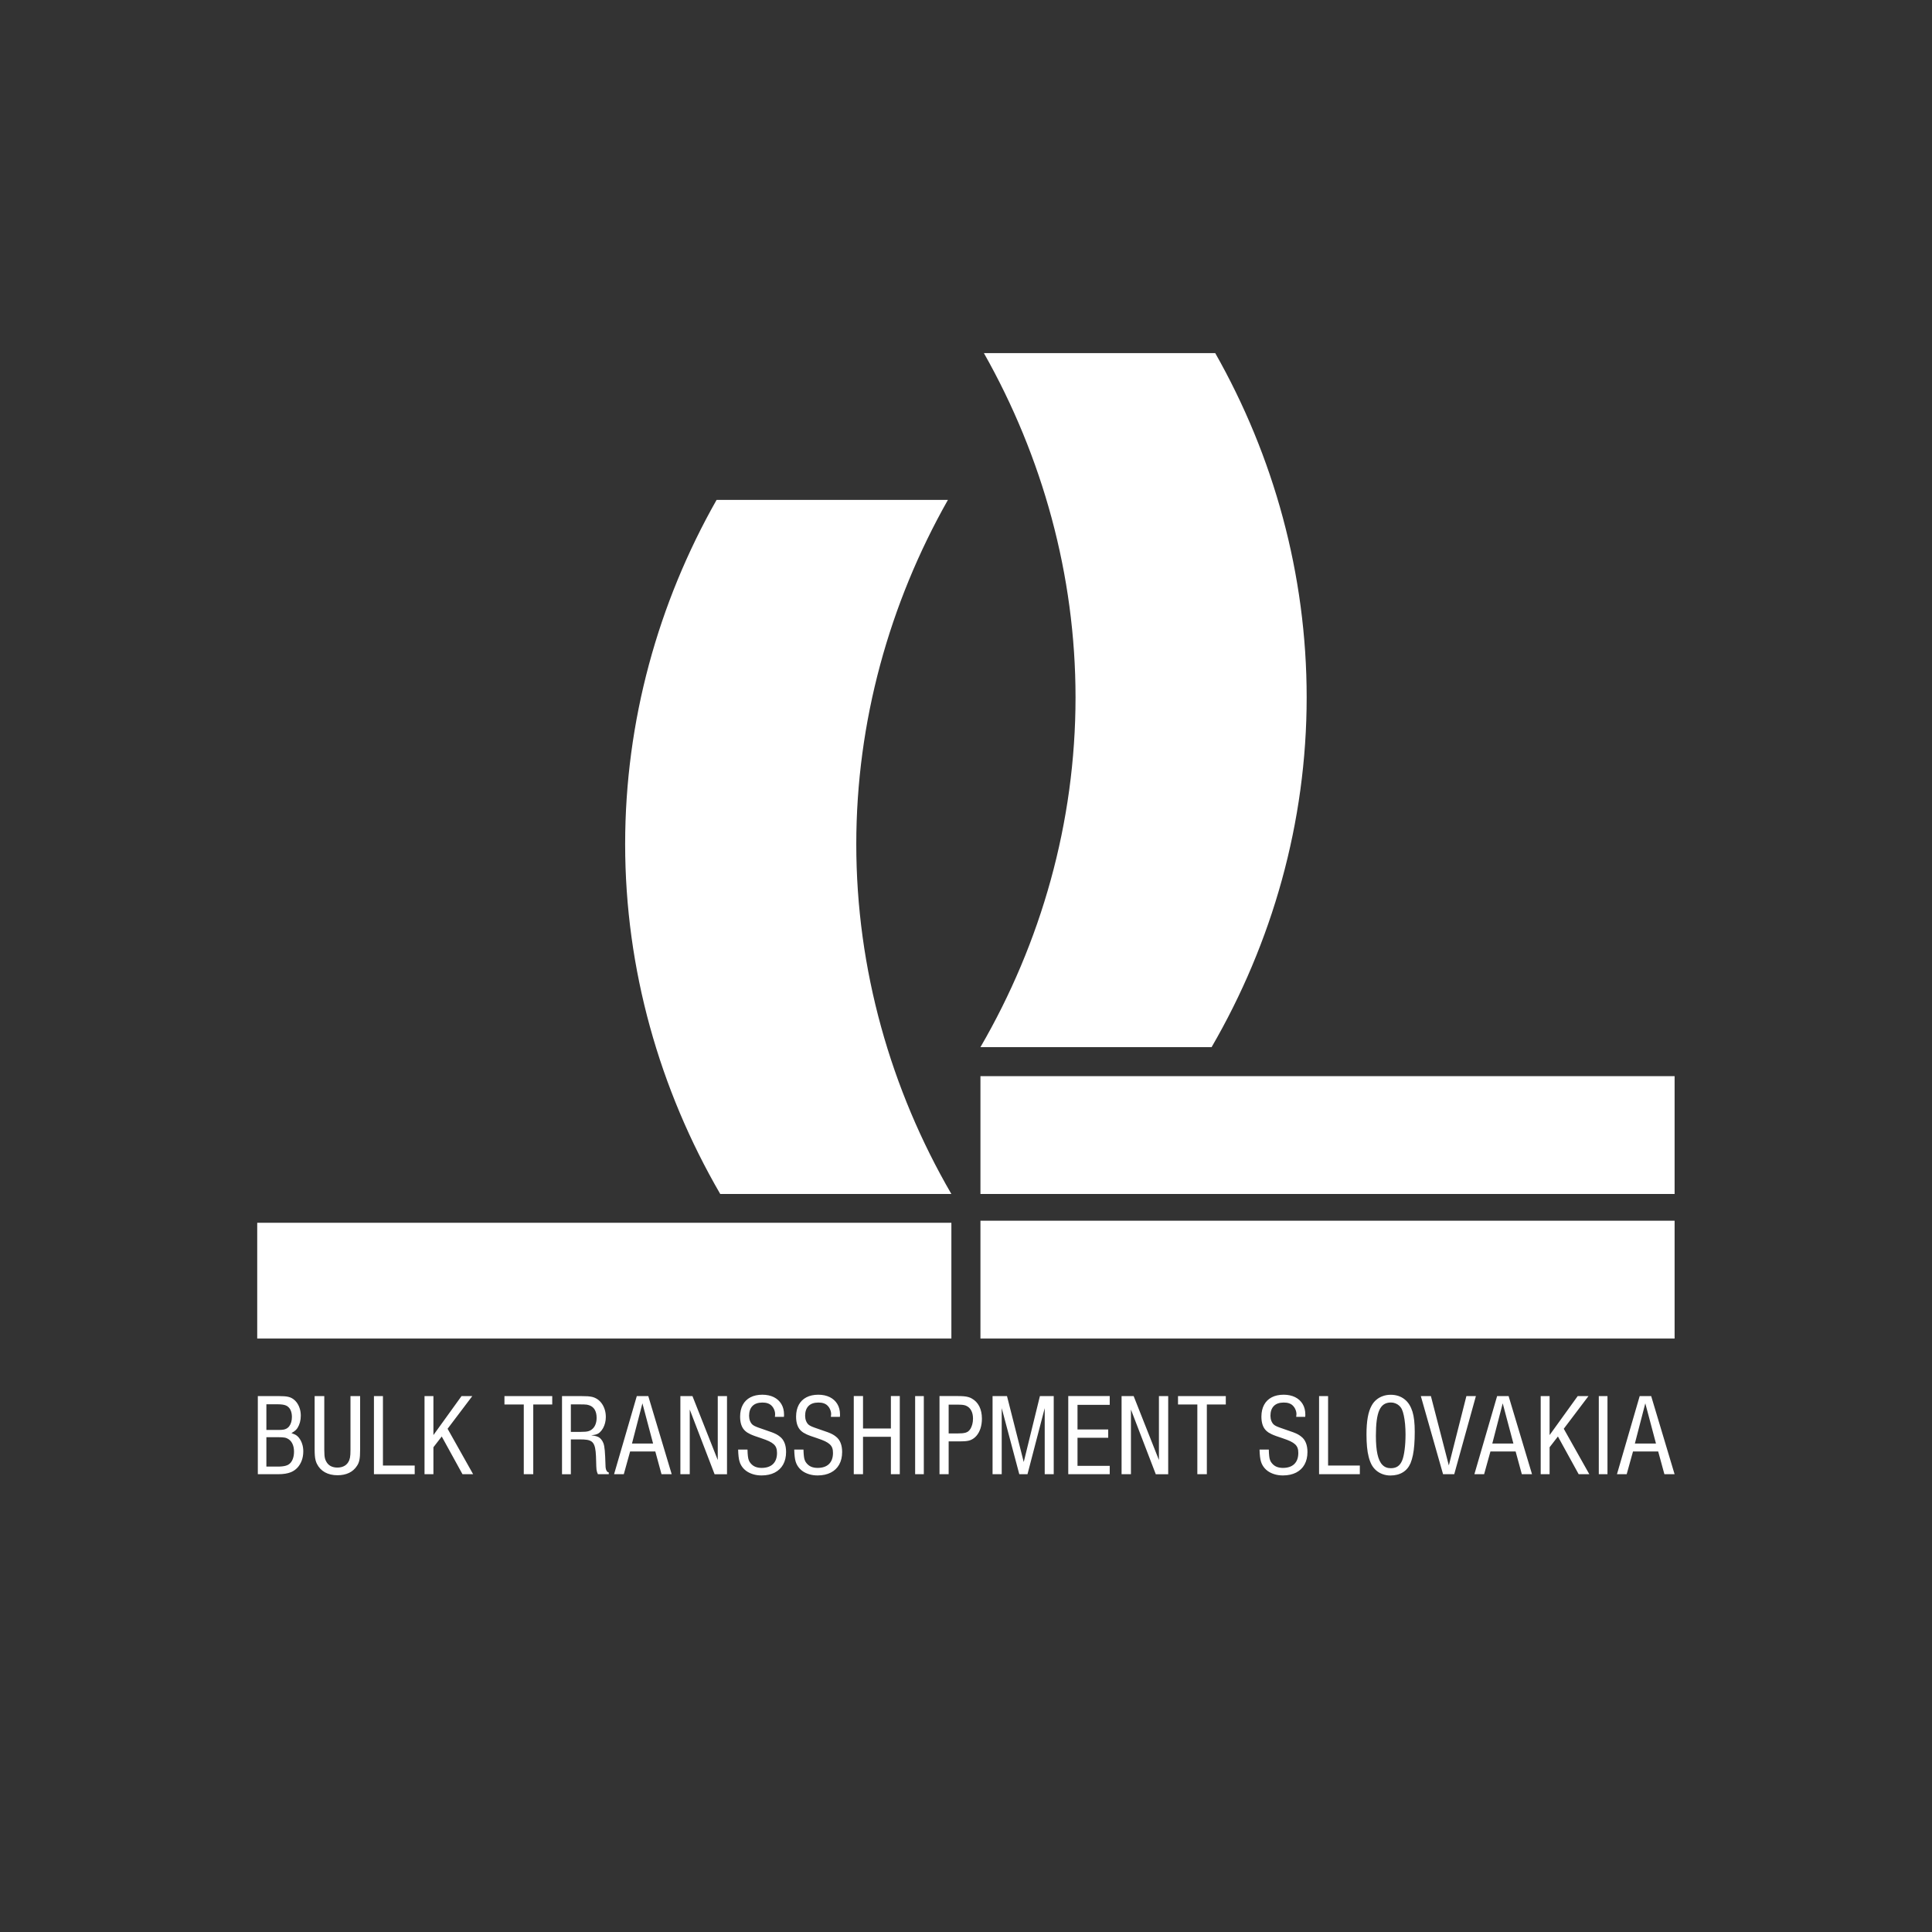 <?xml version="1.0" encoding="UTF-8" standalone="no"?><!DOCTYPE svg PUBLIC "-//W3C//DTD SVG 1.1//EN" "http://www.w3.org/Graphics/SVG/1.1/DTD/svg11.dtd"><svg width="100%" height="100%" viewBox="0 0 7584 7584" version="1.1" xmlns="http://www.w3.org/2000/svg" xmlns:xlink="http://www.w3.org/1999/xlink" xml:space="preserve" xmlns:serif="http://www.serif.com/" style="fill-rule:evenodd;clip-rule:evenodd;stroke-linejoin:round;stroke-miterlimit:2;"><rect x="0" y="0" width="7584" height="7584" fill="#333333" stroke="none"/><rect id="BULK-TS" serif:id="BULK TS" x="0" y="0" width="7583.33" height="7583.33" style="fill:none;"/><path d="M2827.22,4686.86c-238.032,-410.008 -373.233,-882.208 -373.233,-1373.03c-0,-483.248 129.484,-947.028 358.94,-1351.47l908.09,-0c-229.919,406.299 -359.713,871.16 -359.713,1351.47c0,490.82 135.202,963.02 373.233,1373.03l-907.317,0Zm907.395,113.029l-0,454.586l-2724.89,-0l-0,-454.586l2724.89,-0Zm2839,-575.572l-0,462.621l-2724.89,-0l-0,-462.621l2724.89,0Zm-0,567.614l-0,462.544l-2724.89,-0l-0,-462.544l2724.89,0Zm-1817.57,-681.338l-907.395,0c238.109,-410.008 373.311,-882.208 373.311,-1373.03c-0,-480.235 -129.871,-945.174 -359.713,-1351.47l908.09,-0c229.456,404.445 358.94,868.302 358.94,1351.47c0,490.82 -135.201,963.02 -373.233,1373.03Zm-18.619,1402.7l-0,273.647l-37.316,0l0,-273.647l-75.867,-0l-0,-33.067l187.582,0l0,33.067l-74.399,-0Zm1771.76,184.414l-98.891,0l-24.799,89.233l-38.166,0l89.233,-306.714l45.041,0l91.937,306.714l-40.019,0l-24.336,-89.233Zm-8.731,-31.212l-41.873,-157.76l-40.947,157.76l82.82,0Zm-190.363,-186.269l-0,306.714l-34.071,0l0,-306.714l34.071,0Zm-227.216,200.948l0,105.766l-34.92,0l-0,-306.714l34.92,0l0,153.126l110.402,-153.126l42.26,0l-97.036,128.326l100.281,178.388l-41.797,0l-81.43,-148.026l-32.68,42.26Zm-133.347,16.533l-98.89,0l-24.8,89.233l-38.165,0l89.232,-306.714l45.042,0l91.937,306.714l-40.02,0l-24.336,-89.233Zm-8.73,-31.212l-41.951,-157.76l-40.87,157.76l82.821,0Zm-232.238,120.445l-43.882,0l-87.302,-306.714l39.556,0l70.382,272.257l68.992,-272.257l37.315,0l-85.061,306.714Zm-249.234,-311.813c10.507,0 20.396,1.545 29.513,4.481c9.193,3.091 17.46,7.494 24.8,13.366c7.416,5.794 13.674,12.902 18.773,21.169c5.022,8.189 9.039,17.305 12.207,27.349c3.09,9.966 5.331,21.478 6.721,34.302c1.468,12.98 2.164,27.813 2.164,44.578c-0,18.928 -0.541,36.002 -1.777,50.991c-1.159,14.988 -2.859,28.43 -5.331,40.328c-2.472,11.898 -5.563,22.56 -9.426,31.985c-6.721,15.761 -16.842,27.736 -30.207,35.925c-13.443,8.267 -29.745,12.361 -48.905,12.438c-10.739,-0.077 -20.859,-1.776 -30.362,-5.253c-9.426,-3.477 -18.001,-8.344 -25.418,-14.756c-7.417,-6.413 -13.443,-13.907 -18.156,-22.714c-4.635,-9.039 -8.421,-19.16 -11.279,-30.594c-3.013,-11.357 -5.099,-24.259 -6.49,-38.784c-1.391,-14.524 -2.086,-30.98 -2.086,-49.29c0,-25.882 1.623,-48.132 4.945,-66.751c3.322,-18.619 8.421,-34.071 15.297,-46.355c4.944,-8.962 11.048,-16.611 18.619,-22.868c7.494,-6.336 15.992,-11.126 25.572,-14.448c9.58,-3.476 19.856,-5.099 30.826,-5.099Zm0.541,30.363c-10.662,-0.078 -19.546,2.317 -27.118,7.185c-7.416,4.79 -13.52,12.361 -18.232,22.791c-4.636,10.275 -8.035,23.795 -10.276,40.406c-2.163,16.533 -3.245,36.697 -3.245,60.184c0,29.358 2.009,53.462 6.104,72.313c4.172,18.697 10.507,32.68 19.16,41.642c8.498,8.962 19.546,13.443 33.066,13.366c11.125,0.077 20.474,-2.395 27.736,-7.494c7.339,-5.022 13.134,-12.98 17.383,-23.718c1.931,-4.713 3.708,-10.508 5.253,-17.693c1.623,-7.107 3.013,-15.065 4.095,-24.027c1.236,-8.884 2.009,-18.31 2.627,-28.353c0.541,-9.967 0.927,-20.165 0.927,-30.595c-0,-14.756 -0.618,-28.508 -1.777,-41.255c-1.159,-12.748 -2.936,-24.105 -5.099,-34.071c-2.086,-10.044 -4.79,-18.31 -7.88,-24.954c-2.627,-5.177 -6.104,-9.735 -10.507,-13.598c-4.25,-3.785 -9.194,-6.876 -14.679,-8.884c-5.486,-2.164 -11.357,-3.245 -17.538,-3.245Zm-246.53,247.38l124.617,-0l-0,34.07l-160.001,0l-0,-306.714l35.384,0l-0,272.644Zm-269.012,-62.579c-0,-0 36.234,-0 36.311,-0.155c0.232,10.353 0.773,19.006 1.545,25.573c0.695,6.644 1.777,12.052 3.554,16.224c1.545,4.249 3.863,8.189 6.721,11.511c5.099,6.335 11.203,11.125 18.465,14.216c7.262,3.013 15.683,4.558 25.341,4.558c19.314,-0.077 34.302,-5.254 44.577,-15.297c10.276,-10.044 15.529,-24.414 15.607,-43.11c0.077,-7.417 -0.773,-13.907 -2.704,-19.392c-1.932,-5.485 -5.177,-10.352 -9.812,-14.756c-4.558,-4.249 -10.816,-8.344 -18.697,-12.13c-7.957,-3.708 -17.923,-7.571 -29.976,-11.588c-10.12,-3.322 -18.696,-6.181 -25.649,-8.73c-7.031,-2.55 -12.902,-4.868 -17.538,-7.108c-4.635,-2.241 -8.653,-4.327 -12.052,-6.49c-3.245,-2.24 -6.335,-4.558 -9.117,-7.185c-6.489,-5.949 -11.279,-13.597 -14.524,-22.945c-3.245,-9.349 -4.79,-20.242 -4.79,-32.681c0.077,-18.001 3.631,-33.375 10.507,-46.2c6.953,-12.825 16.92,-22.636 29.899,-29.435c12.979,-6.799 28.663,-10.198 46.973,-10.275c17.305,0.077 32.216,3.322 44.964,9.58c12.67,6.335 22.559,15.374 29.512,26.885c7.031,11.666 10.507,25.341 10.585,41.256c-0,1.313 -0,2.627 -0.078,4.017c0,1.391 -0.154,3.168 -0.386,5.177l-35.384,-0c0.232,-2.241 0.464,-4.327 0.618,-6.104c0.309,-1.854 0.386,-3.322 0.386,-4.481c0,-6.103 -1.313,-12.129 -3.94,-18.232c-2.549,-6.181 -6.18,-11.357 -10.816,-15.838c-4.017,-3.863 -8.962,-6.799 -14.756,-8.653c-5.795,-2.009 -12.67,-2.859 -20.628,-2.859c-16.92,0.077 -29.744,4.558 -38.552,13.443c-8.884,8.885 -13.365,21.71 -13.443,38.552c0.155,7.571 1.314,14.37 3.786,20.473c2.549,6.104 5.872,11.125 10.044,14.602c2.317,1.931 5.33,3.708 8.807,5.485c3.631,1.777 8.576,3.863 14.756,6.026c6.258,2.241 14.525,5.254 24.8,8.653c10.971,3.631 20.164,6.876 27.427,9.58c7.185,2.704 13.211,5.331 18.001,7.958c4.712,2.627 9.039,5.485 12.902,8.653c8.344,6.258 14.524,14.524 18.619,24.722c4.095,10.121 6.181,22.173 6.181,36.002c-0,19.16 -3.941,35.616 -11.589,49.291c-7.571,13.675 -18.619,24.182 -32.912,31.521c-14.447,7.34 -31.521,11.125 -51.531,11.203c-12.052,-0 -23.255,-1.545 -33.53,-4.713c-10.275,-3.168 -19.469,-7.494 -27.427,-13.443c-7.803,-5.949 -14.215,-13.057 -19.005,-21.323c-2.627,-4.327 -4.79,-9.271 -6.412,-14.756c-1.777,-5.486 -3.014,-12.053 -3.863,-19.624c-0.927,-7.648 -1.546,-16.919 -1.777,-27.658Zm-395.02,-210.065l36.388,0l0,306.792l-48.749,-0l-97.5,-253.87l-0,253.792l-36.775,0l0,-306.714l47.359,0l99.277,251.089l-0,-251.089Zm-319.616,163.71l-0,110.247l126.471,0l-0,32.68l-162.783,0l0,-306.714l162.783,0l-0,34.534l-126.471,0l-0,96.573l120.522,-0l0,32.68l-120.522,-0Zm-196.313,143.004l-32.216,0l-68.992,-259.355l0,259.355l-35.925,0l0,-306.714l56.63,0l65.747,258.892l63.506,-258.892l54.235,0l0,306.714l-35.384,0l-0,-259.355l-67.601,259.355Zm-309.495,-128.789l-0,128.712l-35.925,0l-0,-306.714l70.305,0c9.657,0 18.001,0.232 24.877,0.85c6.876,0.618 12.902,1.622 17.846,3.09c5.099,1.391 9.735,3.322 13.907,5.795c12.67,7.03 22.482,17.305 29.28,30.671c6.722,13.443 10.198,29.435 10.276,47.977c-0,13.907 -1.854,26.577 -5.408,37.934c-3.554,11.357 -8.73,21.014 -15.452,29.049c-6.644,8.035 -14.679,13.829 -24.104,17.615c-3.322,1.313 -6.876,2.24 -10.816,2.935c-3.941,0.696 -8.576,1.314 -13.984,1.546c-5.254,0.386 -11.821,0.54 -19.392,0.54l-41.41,0Zm-0,-31.212l34.766,0c7.262,0 13.52,-0.232 18.465,-0.695c4.944,-0.541 9.348,-1.236 12.747,-2.163c3.477,-1.159 6.567,-2.473 9.271,-4.095c3.94,-2.627 7.494,-6.412 10.584,-11.589c3.013,-5.099 5.331,-11.048 7.108,-17.846c1.777,-6.722 2.627,-14.138 2.627,-22.019c-0,-12.438 -2.318,-23.023 -6.953,-31.598c-4.559,-8.653 -11.125,-14.757 -19.701,-18.542c-2.318,-1.082 -5.099,-2.009 -8.189,-2.627c-3.091,-0.618 -6.722,-1.236 -10.894,-1.468c-4.094,-0.309 -9.039,-0.463 -14.911,-0.463l-34.92,-0l-0,113.105Zm-97.5,-146.713l0,306.714l-34.07,0l-0,-306.714l34.07,0Zm-238.65,159.924l0,146.713l-36.311,0l0,-306.714l36.311,0l0,127.321l109.398,0l-0,-127.321l34.92,0l0,306.714l-34.92,0l-0,-146.713l-109.398,0Zm-270.016,50.141c-0,-0 36.157,-0 36.234,-0.155c0.309,10.353 0.85,19.006 1.622,25.573c0.696,6.644 1.777,12.052 3.554,16.224c1.545,4.249 3.863,8.189 6.722,11.511c5.099,6.335 11.202,11.125 18.464,14.216c7.263,3.013 15.684,4.558 25.341,4.558c19.314,-0.077 34.302,-5.254 44.578,-15.297c10.275,-10.044 15.529,-24.414 15.606,-43.11c0.077,-7.417 -0.773,-13.907 -2.704,-19.392c-1.932,-5.485 -5.176,-10.352 -9.812,-14.756c-4.558,-4.249 -10.816,-8.344 -18.696,-12.13c-7.958,-3.708 -17.924,-7.571 -29.976,-11.588c-10.121,-3.322 -18.697,-6.181 -25.65,-8.73c-7.031,-2.55 -12.902,-4.868 -17.538,-7.108c-4.635,-2.241 -8.653,-4.327 -12.052,-6.49c-3.245,-2.24 -6.335,-4.558 -9.116,-7.185c-6.49,-5.949 -11.28,-13.597 -14.525,-22.945c-3.245,-9.349 -4.79,-20.242 -4.79,-32.681c0.077,-18.001 3.631,-33.375 10.507,-46.2c6.953,-12.825 16.92,-22.636 29.899,-29.435c12.979,-6.799 28.663,-10.198 46.973,-10.275c17.306,0.077 32.216,3.322 44.964,9.58c12.67,6.335 22.559,15.374 29.513,26.885c7.03,11.666 10.507,25.341 10.584,41.256c-0,1.313 -0,2.627 -0.077,4.017c-0,1.391 -0.155,3.168 -0.387,5.177l-35.384,-0c0.232,-2.241 0.464,-4.327 0.618,-6.104c0.309,-1.854 0.387,-3.322 0.387,-4.481c-0,-6.103 -1.314,-12.129 -3.941,-18.232c-2.549,-6.181 -6.103,-11.357 -10.816,-15.838c-4.017,-3.863 -8.962,-6.799 -14.756,-8.653c-5.794,-2.009 -12.67,-2.859 -20.628,-2.859c-16.919,0.077 -29.744,4.558 -38.552,13.443c-8.884,8.885 -13.365,21.71 -13.442,38.552c0.154,7.571 1.313,14.37 3.785,20.473c2.55,6.104 5.872,11.125 10.044,14.602c2.24,1.931 5.331,3.708 8.807,5.485c3.631,1.777 8.576,3.863 14.756,6.026c6.258,2.241 14.525,5.254 24.8,8.653c10.971,3.631 20.165,6.876 27.427,9.58c7.185,2.704 13.211,5.331 18.001,7.958c4.713,2.627 9.039,5.485 12.902,8.653c8.344,6.258 14.524,14.524 18.619,24.722c4.095,10.121 6.181,22.173 6.181,36.002c-0,19.16 -3.94,35.616 -11.589,49.291c-7.571,13.675 -18.619,24.182 -32.912,31.521c-14.447,7.34 -31.521,11.125 -51.531,11.203c-12.052,-0 -23.255,-1.545 -33.53,-4.713c-10.275,-3.168 -19.469,-7.494 -27.426,-13.443c-7.803,-5.949 -14.216,-13.057 -19.006,-21.323c-2.627,-4.327 -4.79,-9.271 -6.412,-14.756c-1.777,-5.486 -3.013,-12.053 -3.863,-19.624c-0.927,-7.648 -1.545,-16.919 -1.777,-27.658Zm-220.185,-0c-0,-0 36.543,-0 36.697,-0.155c0.232,10.353 0.773,19.006 1.545,25.573c0.696,6.644 1.932,12.052 3.554,16.224c1.545,4.249 3.94,8.189 6.722,11.511c5.099,6.335 11.202,11.125 18.464,14.216c7.263,3.013 15.761,4.558 25.341,4.558c19.392,-0.077 34.38,-5.254 44.655,-15.297c10.353,-10.044 15.529,-24.414 15.606,-43.11c0,-7.417 -0.85,-13.907 -2.781,-19.392c-1.777,-5.485 -5.099,-10.352 -9.657,-14.756c-4.559,-4.249 -10.816,-8.344 -18.697,-12.13c-7.957,-3.708 -17.924,-7.571 -29.976,-11.588c-10.198,-3.322 -18.696,-6.181 -25.649,-8.73c-7.031,-2.55 -12.825,-4.868 -17.538,-7.108c-4.713,-2.241 -8.653,-4.327 -12.052,-6.49c-3.322,-2.24 -6.335,-4.558 -9.194,-7.185c-6.49,-5.949 -11.28,-13.597 -14.524,-22.945c-3.245,-9.349 -4.79,-20.242 -4.79,-32.681c0.077,-18.001 3.631,-33.375 10.507,-46.2c6.953,-12.825 16.919,-22.636 29.898,-29.435c12.98,-6.799 28.663,-10.198 46.973,-10.275c17.229,0.077 32.217,3.322 44.964,9.58c12.671,6.335 22.56,15.374 29.513,26.885c7.03,11.666 10.507,25.341 10.584,41.256c0,1.313 0,2.627 -0.077,4.017c0,1.391 -0.154,3.168 -0.386,5.177l-35.384,-0c0.154,-2.241 0.463,-4.327 0.618,-6.104c0.154,-1.854 0.231,-3.322 0.231,-4.481c0,-6.103 -1.313,-12.129 -3.94,-18.232c-2.549,-6.181 -6.103,-11.357 -10.816,-15.838c-4.094,-3.863 -9.039,-6.799 -14.833,-8.653c-5.795,-2.009 -12.671,-2.859 -20.628,-2.859c-16.92,0.077 -29.745,4.558 -38.552,13.443c-8.885,8.885 -13.366,21.71 -13.443,38.552c0.155,7.571 1.314,14.37 3.786,20.473c2.549,6.104 5.794,11.125 10.043,14.602c2.241,1.931 5.254,3.708 8.808,5.485c3.554,1.777 8.498,3.863 14.679,6.026c6.258,2.241 14.524,5.254 24.8,8.653c10.97,3.631 20.164,6.876 27.426,9.58c7.185,2.704 13.211,5.331 18.001,7.958c4.713,2.627 9.039,5.485 12.902,8.653c8.344,6.258 14.448,14.524 18.619,24.722c4.172,10.121 6.181,22.173 6.181,36.002c-0.077,19.16 -3.94,35.616 -11.589,49.291c-7.648,13.675 -18.696,24.182 -32.989,31.521c-14.292,7.34 -31.521,11.125 -51.531,11.203c-11.975,-0 -23.177,-1.545 -33.452,-4.713c-10.276,-3.168 -19.469,-7.494 -27.427,-13.443c-7.958,-5.949 -14.37,-13.057 -19.16,-21.323c-2.627,-4.327 -4.79,-9.271 -6.412,-14.756c-1.7,-5.486 -3.013,-12.053 -3.863,-19.624c-0.85,-7.648 -1.545,-16.919 -1.777,-27.658Zm-43.728,-210.065l-0,306.792l-48.75,-0l-97.5,-253.87l0,253.792l-36.774,0l-0,-306.714l47.359,0l99.354,251.089l-0,-251.089l36.311,0Zm-281.451,217.481l-98.89,0l-24.8,89.233l-38.165,0l89.233,-306.714l45.041,0l91.937,306.714l-40.02,0l-24.336,-89.233Zm-8.73,-31.212l-41.874,-157.76l-40.947,157.76l82.821,0Zm-322.784,-16.147l0,136.67l-34.689,-0l0,-306.714l73.55,-0c10.971,-0 20.01,0.231 27.272,0.695c7.339,0.618 13.52,1.468 18.465,2.704c4.944,1.313 9.58,3.09 13.674,5.331c8.035,4.172 14.911,9.966 20.783,17.306c5.794,7.339 10.275,15.76 13.443,25.263c3.244,9.58 4.712,19.701 4.79,30.517c-0,8.189 -0.928,15.992 -2.859,23.563c-1.931,7.494 -4.635,14.448 -8.112,20.706c-3.554,6.335 -7.726,11.588 -12.439,15.992c-2.704,2.55 -5.408,4.404 -8.266,5.872c-2.859,1.467 -6.258,2.549 -10.276,3.631c-4.017,0.927 -9.193,1.699 -15.374,2.472c8.421,0.85 15.143,2.009 20.551,3.631c5.408,1.623 9.966,4.018 13.52,6.953c3.554,3.168 6.953,7.263 10.121,12.439c1.468,2.704 2.858,5.562 4.017,8.807c1.082,3.168 2.086,6.953 2.859,11.434c0.849,4.481 1.545,9.967 2.163,16.611c0.463,6.567 1.081,14.602 1.545,24.104c0.464,9.426 0.85,20.86 1.313,34.148c0,8.112 1.237,14.602 3.4,19.315c2.086,4.79 5.331,7.494 9.425,8.266l0,6.876l-42.723,0c-1.391,-2.935 -2.473,-5.639 -3.323,-8.421c-0.927,-2.781 -1.545,-5.949 -2.085,-9.425c-0.387,-3.631 -0.696,-7.958 -0.928,-13.134c-0.154,-5.176 -0.463,-11.589 -0.54,-19.237c-0.309,-15.143 -0.85,-28.045 -1.932,-38.32c-1.081,-10.353 -2.781,-18.619 -5.331,-25.032c-2.549,-6.489 -6.026,-11.279 -10.661,-14.679c-4.636,-3.322 -10.662,-5.562 -18.001,-6.721c-7.34,-1.159 -16.302,-1.7 -27.041,-1.623l-36.311,0Zm0,-29.512l37.161,-0c8.035,-0 14.679,-0.232 19.856,-0.695c5.33,-0.464 9.734,-1.314 13.211,-2.473c3.476,-1.159 6.721,-2.627 9.657,-4.635c6.953,-4.636 12.284,-11.125 15.838,-19.237c3.554,-8.113 5.408,-17.461 5.408,-28.122c-0,-13.057 -2.55,-23.873 -7.649,-32.371c-5.099,-8.422 -12.593,-14.139 -22.25,-17.229c-2.55,-0.927 -5.254,-1.622 -8.189,-2.086c-2.859,-0.386 -6.49,-0.695 -10.971,-0.85c-4.481,-0.154 -10.198,-0.232 -17.151,-0.232l-34.921,0l0,107.93Zm-147.563,-107.543l0,273.647l-37.238,0l0,-273.647l-75.867,-0l-0,-33.067l187.582,0l0,33.067l-74.477,-0Zm-391.929,167.881l-0,105.766l-34.921,0l0,-306.714l34.921,0l-0,153.126l110.401,-153.126l42.261,0l-97.036,128.326l100.28,178.388l-41.796,0l-81.43,-148.026l-32.68,42.26Zm-198.167,71.696l124.695,-0l-0,34.07l-160.002,0l0,-306.714l35.307,0l0,272.644Zm-89.619,-272.644l-0,-0.077l0.077,0l0,209.601c0,8.962 -0.154,16.688 -0.618,23.255c-0.463,6.566 -0.927,12.284 -2.009,17.151c-1.004,4.79 -2.24,9.116 -3.785,12.979c-1.545,3.863 -3.631,7.649 -6.026,11.125c-7.803,12.13 -18.233,21.401 -31.058,27.504c-12.979,6.181 -27.967,9.271 -45.273,9.271c-19.16,0 -35.616,-3.94 -49.445,-11.589c-13.829,-7.725 -24.259,-18.773 -31.521,-33.375c-2.241,-4.481 -3.863,-9.271 -5.177,-14.293c-1.313,-5.022 -2.24,-10.97 -2.781,-17.615c-0.464,-6.721 -0.85,-14.756 -0.85,-24.181l0,-209.678l37.857,-0l-0,210.682c-0,8.189 0.309,15.065 0.695,20.628c0.386,5.563 1.159,10.198 2.24,14.138c1.082,3.94 2.55,7.494 4.404,10.816c4.095,8.035 9.966,14.138 17.383,18.233c7.417,4.018 16.456,6.104 26.731,6.104c11.357,-0 20.86,-2.473 28.74,-7.263c7.881,-4.712 13.752,-11.897 17.692,-21.323c1.159,-3.168 2.164,-6.567 2.936,-10.121c0.618,-3.554 1.082,-7.88 1.545,-12.825c0.309,-5.099 0.464,-11.202 0.464,-18.464l-0,-210.683l37.779,0Zm-401.51,0l79.344,0c9.271,0 16.997,0.232 23.487,0.696c6.412,0.386 11.897,1.159 16.456,2.24c4.635,1.082 8.73,2.55 12.515,4.404c7.572,3.94 14.139,9.271 19.547,16.147c5.485,6.876 9.812,14.911 12.747,24.104c3.091,9.117 4.559,19.006 4.559,29.667c-0,9.117 -1.159,17.692 -3.323,25.882c-2.24,8.112 -5.485,15.451 -9.58,22.018c-2.317,3.709 -5.408,7.108 -8.961,10.198c-3.554,3.091 -8.576,6.413 -14.834,9.967c4.867,1.622 9.039,3.322 12.439,4.944c3.553,1.545 6.489,3.399 9.116,5.485c2.627,2.086 5.099,4.559 7.494,7.417c5.717,7.262 10.044,15.374 12.979,24.568c3.091,9.117 4.481,19.006 4.481,29.667c-0.077,12.671 -2.008,24.414 -5.949,35.23c-4.017,10.816 -9.58,20.241 -16.842,28.199c-7.339,7.88 -15.915,13.984 -25.958,18.001c-6.258,2.55 -13.521,4.481 -21.942,5.872c-8.344,1.313 -17.924,2.008 -28.199,2.008l-79.576,0l0,-306.714Zm33.608,276.816l44.114,-0c6.953,-0 13.057,-0.232 18.156,-0.85c5.176,-0.541 9.58,-1.391 13.442,-2.472c3.709,-1.005 7.263,-2.473 10.198,-4.095c7.185,-4.172 12.671,-10.739 16.611,-19.624c3.94,-8.884 5.949,-19.546 5.949,-31.753c-0,-12.902 -2.472,-23.795 -7.262,-32.912c-4.79,-8.962 -11.666,-15.528 -20.783,-19.469c-2.318,-1.081 -5.176,-1.931 -8.112,-2.549c-3.013,-0.618 -6.721,-1.004 -10.971,-1.236c-4.326,-0.309 -9.657,-0.387 -15.837,-0.387l-45.505,0l-0,115.347Zm-0,-244.599l-0,100.744l49.136,0c7.03,0 12.902,-0.386 17.614,-1.159c4.713,-0.772 8.653,-2.086 11.821,-3.94c4.481,-2.317 8.421,-5.717 11.666,-10.198c3.245,-4.481 5.64,-9.812 7.417,-15.838c1.699,-6.103 2.549,-12.824 2.549,-20.009c0,-11.357 -2.163,-20.86 -6.258,-28.74c-4.172,-7.726 -10.043,-13.212 -17.615,-16.302c-3.708,-1.545 -8.343,-2.704 -13.906,-3.476c-5.485,-0.696 -12.052,-1.082 -19.623,-1.082l-42.801,-0Z" style="fill:#fff;"/></svg>